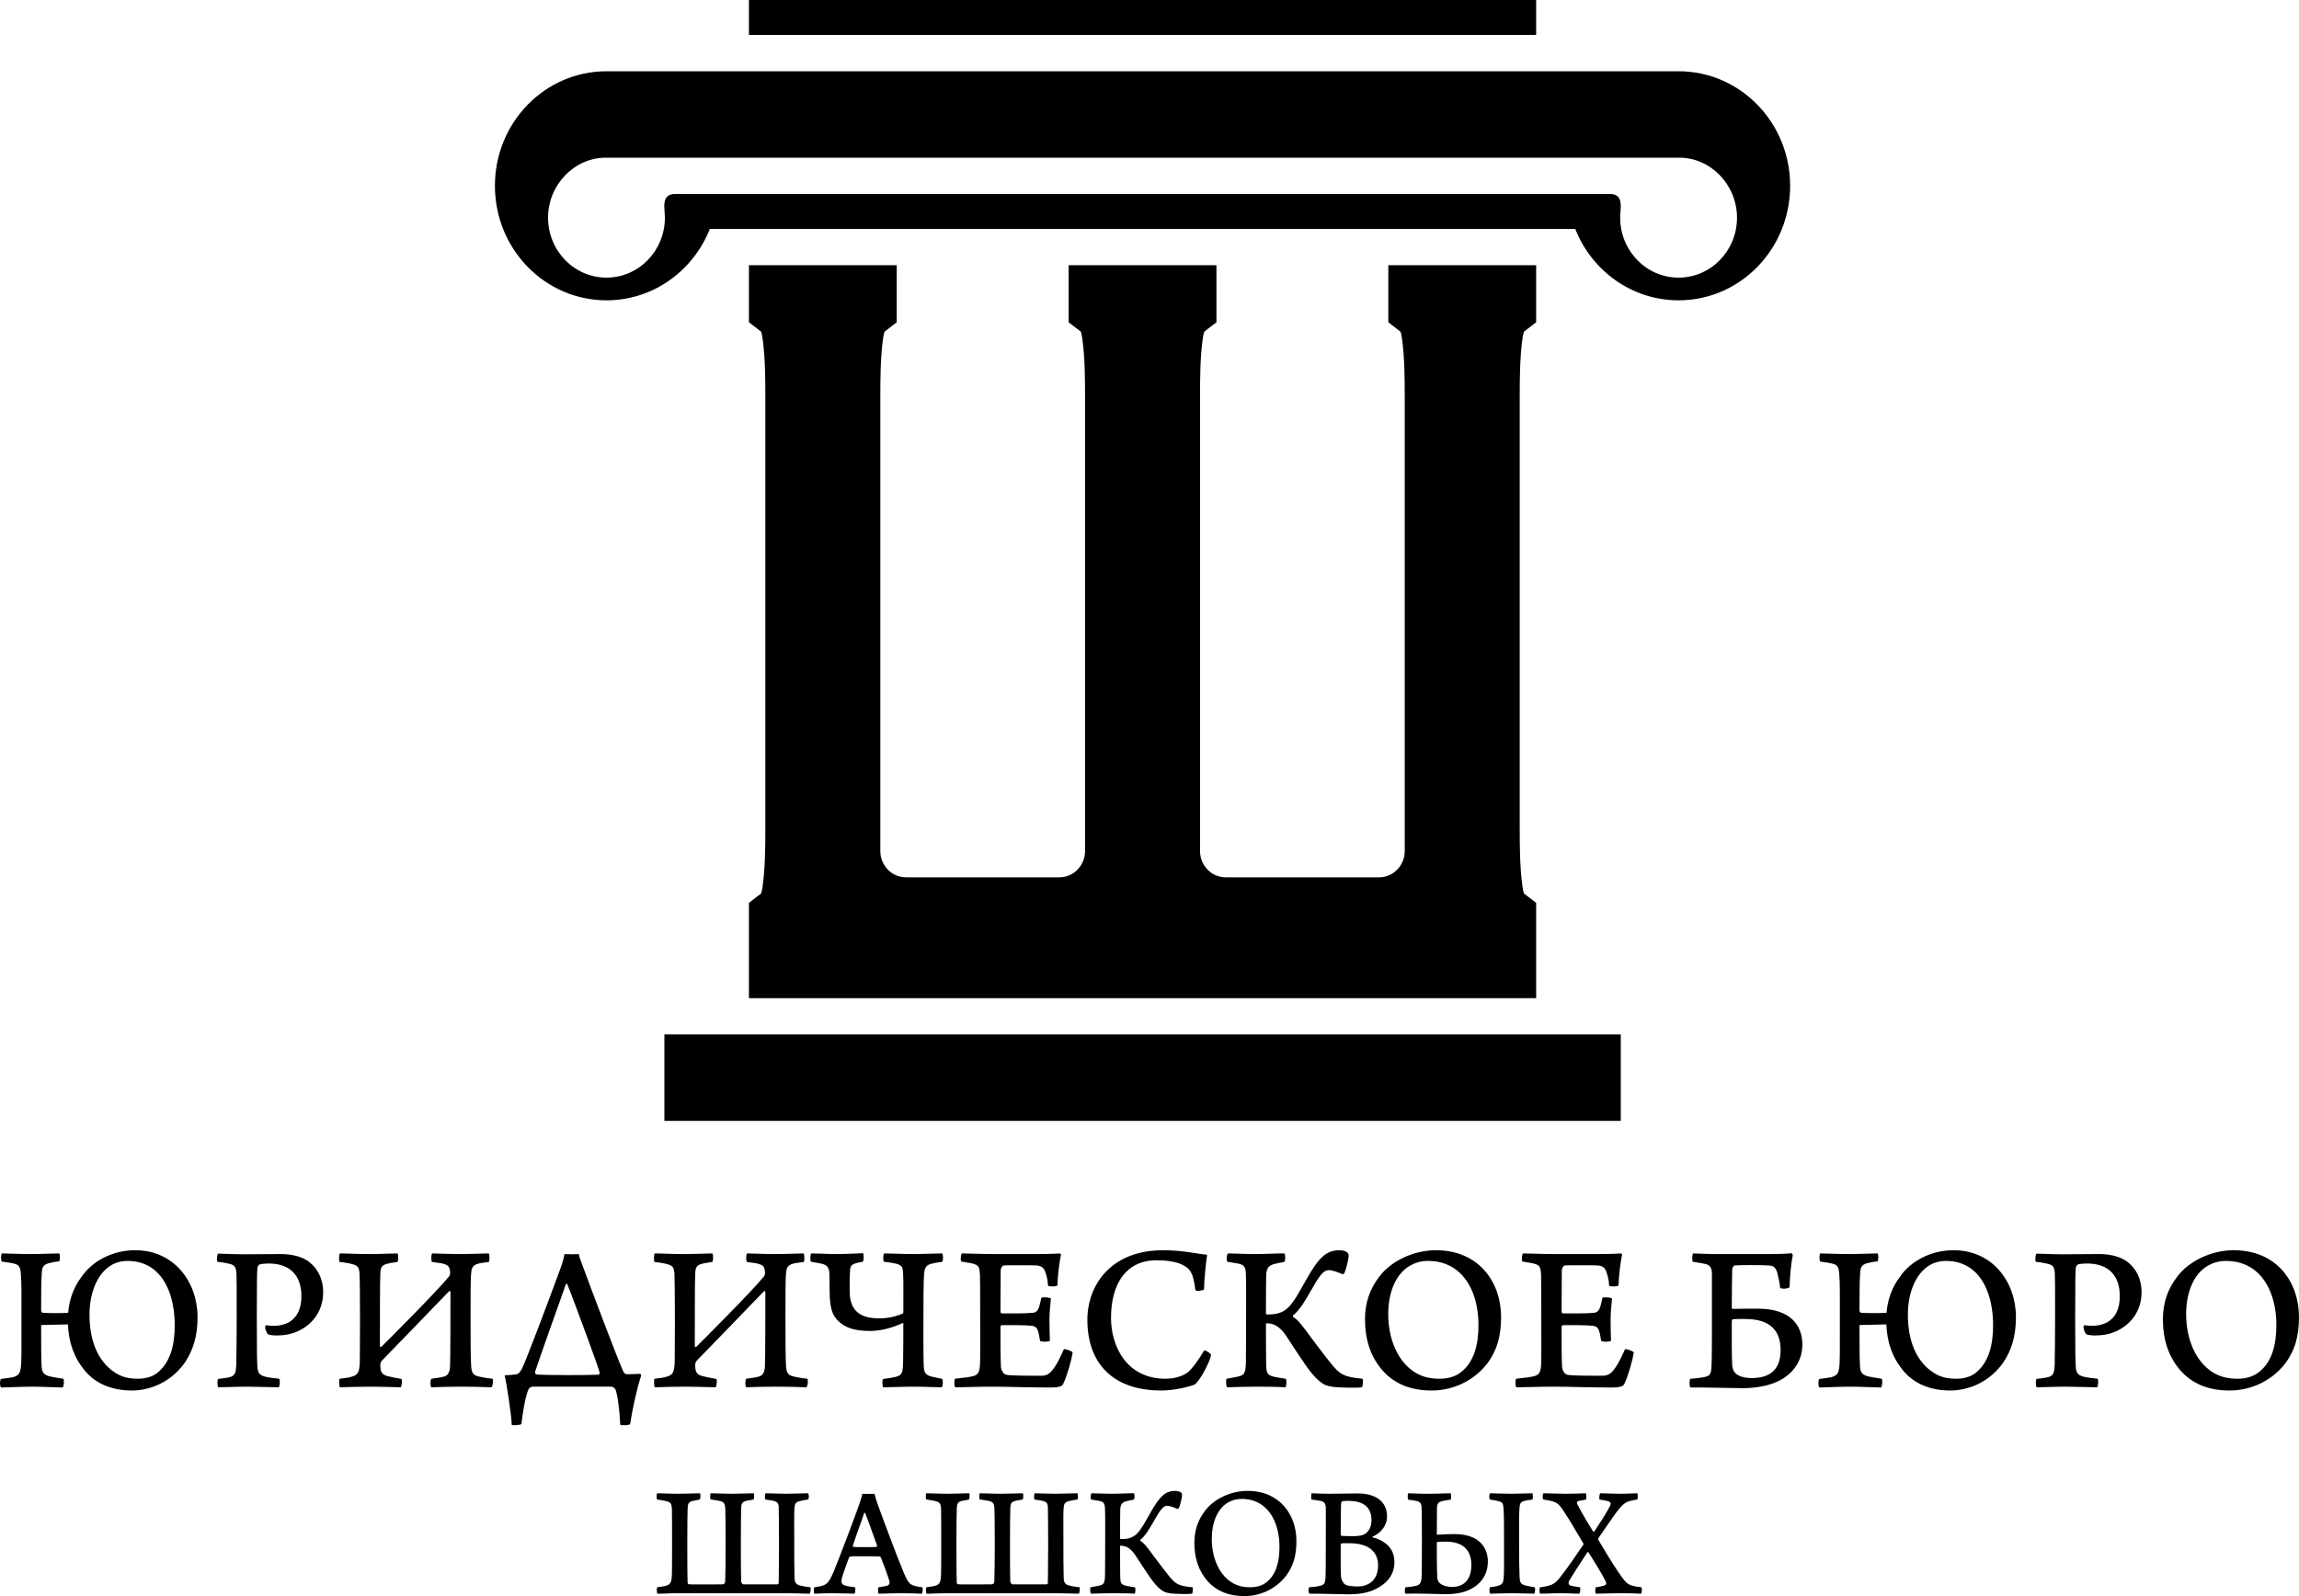 <svg xmlns="http://www.w3.org/2000/svg" width="144" height="100" viewBox="0 0 144 100" fill="none"><path d="M47.672 55.98C47.721 55.841 47.755 55.625 47.77 55.512C47.929 54.347 47.938 53.06 47.938 51.886V24.873C47.938 23.698 47.929 22.412 47.77 21.247C47.755 21.134 47.721 20.918 47.672 20.778L46.91 20.191V16.617H56.168V20.191L55.406 20.779C55.357 20.918 55.323 21.134 55.307 21.247C55.149 22.412 55.14 23.698 55.14 24.873V48.886V53.319C55.14 54.228 55.861 54.968 56.745 54.968H66.357C67.242 54.968 67.963 54.228 67.963 53.319V48.886V24.873C67.963 23.698 67.954 22.412 67.795 21.247C67.78 21.134 67.745 20.918 67.697 20.778L66.934 20.191V16.617H76.193V20.191L75.431 20.778C75.382 20.918 75.348 21.134 75.332 21.247C75.173 22.412 75.165 23.698 75.165 24.873V48.886V53.319C75.165 54.228 75.886 54.968 76.77 54.968H86.382C87.266 54.968 87.987 54.228 87.987 53.319V48.886V24.873C87.987 23.698 87.978 22.412 87.82 21.247C87.804 21.134 87.77 20.918 87.721 20.778L86.959 20.191V16.617H96.218V20.191L95.456 20.778C95.407 20.918 95.372 21.134 95.357 21.247C95.198 22.412 95.189 23.698 95.189 24.873V51.886C95.189 53.06 95.198 54.347 95.357 55.512C95.372 55.625 95.407 55.841 95.456 55.98L96.218 56.568V62.538H46.91V56.568L47.672 55.98ZM41.615 64.812H101.518V70.227H41.615V64.812ZM46.91 0H96.218V2.19H46.91V0ZM100.835 12.153C101.75 12.153 101.481 13.06 101.481 13.636C101.481 15.712 103.119 17.394 105.14 17.394C107.161 17.394 108.799 15.712 108.799 13.636C108.799 11.583 107.149 9.852 105.134 9.879C82.754 9.879 60.374 9.879 37.994 9.879C35.978 9.852 34.328 11.583 34.328 13.636C34.328 15.712 35.967 17.394 37.987 17.394C40.008 17.394 41.646 15.712 41.646 13.636C41.646 13.06 41.377 12.153 42.292 12.153C61.806 12.153 81.321 12.153 100.835 12.153ZM44.462 14.343C43.422 16.967 40.915 18.816 37.987 18.816C34.128 18.816 31 15.604 31 11.64C31 7.677 34.128 4.465 37.987 4.465C60.372 4.465 82.756 4.465 105.14 4.465C108.999 4.465 112.127 7.677 112.127 11.64C112.127 15.604 108.999 18.816 105.14 18.816C102.212 18.816 99.705 16.967 98.666 14.343H44.462Z" fill="#001F3F" style="fill:#001F3F;fill:color(display-p3 0 0.122 0.247);fill-opacity:1;"></path><path d="M0.059 86.395C-0.02 86.475 -0.02 86.824 0.059 86.931C0.282 86.931 1.331 86.878 2.026 86.878C2.629 86.878 3.6 86.931 3.928 86.931C4.006 86.837 4.032 86.462 3.967 86.381C3.587 86.327 3.298 86.274 3.115 86.234C2.695 86.129 2.616 85.94 2.603 85.524C2.577 85.095 2.577 84.156 2.577 83.017L4.255 82.977C4.308 84.142 4.636 85.068 5.344 85.914C6.013 86.69 7.01 87.119 8.255 87.119C9.488 87.119 10.76 86.529 11.573 85.377C12.085 84.612 12.373 83.755 12.373 82.518C12.373 80.328 10.918 78.329 8.465 78.329C7.049 78.329 5.777 79.013 5.108 79.993C4.61 80.65 4.334 81.431 4.269 82.25C3.849 82.277 3.036 82.277 2.695 82.25C2.629 82.25 2.577 82.183 2.577 82.102C2.577 81.107 2.577 80.275 2.616 79.792C2.629 79.389 2.721 79.241 3.036 79.147C3.22 79.107 3.351 79.067 3.705 79.027C3.77 78.933 3.77 78.584 3.705 78.53C3.351 78.53 2.564 78.57 1.921 78.57C1.226 78.57 0.413 78.53 0.111 78.53C0.059 78.624 0.046 78.933 0.111 79.04C0.505 79.094 0.715 79.121 0.951 79.188C1.213 79.268 1.279 79.429 1.305 79.778C1.357 80.409 1.344 81.203 1.344 82.33C1.344 84.531 1.357 85.296 1.305 85.685C1.265 85.967 1.213 86.18 0.806 86.287C0.61 86.314 0.413 86.354 0.059 86.395ZM41.151 93.941C41.436 93.991 41.643 94.021 41.81 94.071C42.027 94.142 42.066 94.252 42.085 94.514C42.095 94.695 42.095 95.752 42.095 96.729C42.095 97.614 42.095 98.309 42.085 98.651C42.066 99.114 42.007 99.265 41.731 99.346C41.584 99.396 41.427 99.406 41.161 99.446C41.132 99.497 41.132 99.789 41.171 99.849C41.387 99.859 41.781 99.819 42.587 99.819H49.344C49.748 99.819 50.475 99.849 50.712 99.849C50.77 99.809 50.79 99.507 50.77 99.446C50.446 99.416 50.21 99.366 50.072 99.326C49.876 99.265 49.777 99.154 49.767 98.882C49.748 98.269 49.748 97.463 49.748 96.567C49.748 95.41 49.738 94.917 49.757 94.564C49.777 94.252 49.807 94.142 50.043 94.061C50.171 94.021 50.387 93.981 50.613 93.951C50.682 93.9 50.672 93.598 50.613 93.558C50.269 93.558 49.718 93.588 49.256 93.588C48.705 93.588 48.203 93.558 47.958 93.558C47.908 93.608 47.889 93.9 47.948 93.951C48.262 93.991 48.459 94.021 48.587 94.081C48.725 94.132 48.764 94.242 48.774 94.393C48.784 94.595 48.794 95.792 48.794 96.809C48.794 97.957 48.774 98.943 48.774 99.195C48.774 99.225 48.705 99.265 48.695 99.265H46.561C46.472 99.235 46.423 99.144 46.423 99.074C46.404 98.601 46.404 97.655 46.404 96.638C46.404 95.722 46.413 94.705 46.423 94.524C46.423 94.232 46.482 94.112 46.679 94.051C46.787 94.011 46.964 93.991 47.19 93.951C47.249 93.91 47.249 93.608 47.2 93.558C46.886 93.558 46.394 93.588 45.853 93.588C45.253 93.588 44.898 93.558 44.515 93.558C44.476 93.608 44.466 93.87 44.505 93.941C44.78 93.991 44.997 94.011 45.164 94.061C45.38 94.132 45.41 94.273 45.43 94.524C45.44 94.716 45.449 95.752 45.449 96.729C45.449 97.614 45.44 98.742 45.42 99.084C45.42 99.185 45.361 99.265 45.243 99.265C44.672 99.255 43.236 99.285 43.138 99.255C43.089 99.235 43.069 99.185 43.069 99.134C43.05 98.661 43.05 97.655 43.05 96.638C43.05 95.722 43.059 94.705 43.069 94.524C43.079 94.232 43.128 94.121 43.325 94.051L43.827 93.951C43.885 93.91 43.885 93.608 43.846 93.558C43.541 93.558 43.04 93.588 42.499 93.588C41.899 93.588 41.544 93.558 41.171 93.558C41.112 93.608 41.121 93.87 41.151 93.941ZM51.007 99.446C50.967 99.497 50.967 99.799 51.007 99.849C51.194 99.849 51.518 99.819 52.157 99.819C52.816 99.819 53.328 99.849 53.525 99.849C53.574 99.799 53.594 99.497 53.554 99.446C53.377 99.426 53.161 99.396 53.033 99.366C52.748 99.295 52.708 99.225 52.708 99.034C52.708 98.832 52.964 98.178 53.17 97.604C53.17 97.584 53.239 97.514 53.289 97.514C53.397 97.504 53.456 97.504 54.085 97.504C54.449 97.504 54.902 97.504 55.079 97.514C55.098 97.514 55.157 97.534 55.177 97.584C55.334 97.977 55.59 98.661 55.718 99.084C55.738 99.154 55.718 99.285 55.6 99.336C55.452 99.386 55.246 99.416 55.029 99.446C54.98 99.497 54.99 99.799 55.029 99.849C55.226 99.849 55.866 99.819 56.456 99.819C57.016 99.819 57.489 99.839 57.744 99.849C57.784 99.799 57.823 99.487 57.764 99.446C57.016 99.346 56.938 99.285 56.623 98.571C56.239 97.675 55.148 94.742 54.951 94.18C54.882 93.981 54.823 93.789 54.774 93.588C54.725 93.598 54.616 93.598 54.38 93.598C54.194 93.598 54.066 93.598 54.016 93.588C53.987 93.749 53.898 94.011 53.82 94.241C53.603 94.893 52.649 97.413 52.217 98.47C51.872 99.285 51.735 99.346 51.007 99.446ZM54.184 94.783C54.351 95.183 54.744 96.297 54.931 96.821C54.941 96.87 54.911 96.92 54.882 96.92C54.754 96.93 54.479 96.93 54.233 96.93C53.948 96.93 53.564 96.93 53.456 96.92C53.426 96.91 53.416 96.879 53.416 96.851C53.603 96.249 53.958 95.326 54.125 94.796C54.144 94.772 54.174 94.783 54.184 94.783ZM58.01 93.941C58.295 93.991 58.502 94.021 58.669 94.071C58.885 94.142 58.925 94.252 58.944 94.514C58.954 94.695 58.954 95.752 58.954 96.729C58.954 97.614 58.954 98.309 58.944 98.651C58.925 99.114 58.866 99.265 58.59 99.346C58.443 99.396 58.285 99.406 58.02 99.446C57.99 99.497 57.99 99.789 58.03 99.849C58.246 99.859 58.639 99.819 59.446 99.819H66.203C66.607 99.819 67.334 99.849 67.57 99.849C67.629 99.809 67.649 99.507 67.629 99.446C67.305 99.416 67.069 99.366 66.931 99.326C66.734 99.265 66.636 99.154 66.626 98.882C66.607 98.269 66.607 97.463 66.607 96.567C66.607 95.41 66.597 94.917 66.616 94.564C66.636 94.252 66.665 94.142 66.902 94.061C67.029 94.021 67.246 93.981 67.472 93.951C67.541 93.9 67.531 93.598 67.472 93.558C67.128 93.558 66.577 93.588 66.115 93.588C65.564 93.588 65.062 93.558 64.816 93.558C64.767 93.608 64.747 93.9 64.806 93.951C65.121 93.991 65.318 94.021 65.446 94.081C65.584 94.132 65.623 94.242 65.633 94.393C65.642 94.595 65.652 95.792 65.652 96.809C65.652 97.957 65.633 98.943 65.633 99.195C65.633 99.225 65.564 99.265 65.554 99.265H63.42C63.331 99.235 63.282 99.144 63.282 99.074C63.262 98.601 63.262 97.655 63.262 96.638C63.262 95.722 63.272 94.705 63.282 94.524C63.282 94.232 63.341 94.112 63.538 94.051C63.646 94.011 63.823 93.991 64.049 93.951C64.108 93.91 64.108 93.608 64.059 93.558C63.744 93.558 63.252 93.588 62.712 93.588C62.111 93.588 61.757 93.558 61.374 93.558C61.334 93.608 61.325 93.87 61.364 93.941C61.639 93.991 61.856 94.011 62.023 94.061C62.239 94.132 62.269 94.273 62.288 94.524C62.298 94.716 62.308 95.752 62.308 96.729C62.308 97.614 62.298 98.742 62.279 99.084C62.279 99.185 62.219 99.265 62.102 99.265C61.531 99.255 60.095 99.285 59.997 99.255C59.948 99.235 59.928 99.185 59.928 99.134C59.908 98.661 59.908 97.655 59.908 96.638C59.908 95.722 59.918 94.705 59.928 94.524C59.938 94.232 59.987 94.121 60.184 94.051L60.685 93.951C60.744 93.91 60.744 93.608 60.705 93.558C60.4 93.558 59.898 93.588 59.357 93.588C58.757 93.588 58.403 93.558 58.03 93.558C57.971 93.608 57.98 93.87 58.01 93.941ZM68.308 99.446C68.269 99.507 68.279 99.809 68.338 99.849C68.633 99.839 69.272 99.819 69.724 99.819C70.226 99.819 70.856 99.829 71.072 99.849C71.121 99.809 71.141 99.487 71.082 99.446C70.865 99.416 70.62 99.376 70.501 99.346C70.236 99.275 70.177 99.175 70.167 98.832C70.157 98.4 70.157 97.383 70.157 96.879C70.157 96.859 70.177 96.839 70.187 96.839C70.443 96.849 70.747 96.9 71.102 97.423C71.908 98.651 72.252 99.215 72.656 99.547C72.823 99.678 72.911 99.768 73.305 99.829C73.482 99.859 74.446 99.889 74.662 99.849C74.711 99.839 74.731 99.457 74.692 99.446C73.806 99.366 73.62 99.235 73.207 98.722C72.951 98.409 72.508 97.816 72.301 97.544C71.859 96.93 71.633 96.648 71.436 96.547C71.416 96.527 71.416 96.497 71.426 96.477C71.741 96.215 71.967 95.843 72.38 95.118C72.764 94.434 72.941 94.343 73.118 94.343C73.285 94.343 73.57 94.454 73.747 94.534C73.767 94.534 73.836 94.514 73.846 94.474C73.924 94.303 74.043 93.83 74.043 93.628C74.043 93.608 74.003 93.528 73.974 93.507C73.885 93.437 73.698 93.407 73.639 93.407C73.019 93.407 72.665 93.679 72.006 94.867C71.76 95.299 71.505 95.792 71.219 96.085C70.925 96.376 70.61 96.427 70.216 96.427C70.177 96.427 70.157 96.406 70.157 96.386C70.157 95.803 70.157 94.987 70.167 94.595C70.177 94.232 70.305 94.101 70.61 94.041C70.737 94.011 70.816 93.991 71.013 93.96C71.082 93.91 71.072 93.598 71.023 93.558C70.836 93.548 70.167 93.588 69.636 93.588C69.124 93.588 68.574 93.558 68.377 93.558C68.308 93.598 68.288 93.9 68.347 93.951C68.554 93.991 68.741 94.011 68.879 94.041C69.164 94.101 69.203 94.252 69.213 94.524C69.233 94.937 69.223 95.933 69.223 96.547C69.223 97.051 69.223 98.248 69.213 98.722C69.193 99.245 69.124 99.295 68.741 99.366C68.623 99.386 68.505 99.416 68.308 99.446ZM77.947 100C78.931 100 79.934 99.557 80.583 98.691C80.996 98.118 81.203 97.484 81.203 96.547C81.203 94.917 80.17 93.407 78.134 93.407C77.091 93.407 76.019 93.92 75.478 94.655C75.036 95.229 74.81 95.883 74.81 96.648C74.81 97.604 75.065 98.43 75.675 99.104C76.206 99.678 76.944 100 77.947 100ZM78.321 99.446C77.849 99.446 77.495 99.356 77.151 99.144C76.305 98.611 75.901 97.514 75.901 96.417C75.901 95.4 76.246 94.514 76.944 94.121C77.18 93.991 77.456 93.91 77.77 93.91C78.272 93.91 78.675 94.041 79.019 94.273C79.777 94.796 80.141 95.803 80.141 96.93C80.141 97.846 79.934 98.651 79.334 99.124C79.088 99.336 78.715 99.446 78.321 99.446ZM82.157 93.951C82.354 93.981 82.6 94.011 82.747 94.041C82.934 94.091 83.032 94.182 83.042 94.464C83.052 94.826 83.042 95.561 83.042 96.648C83.042 97.443 83.042 98.561 83.023 98.873C82.993 99.235 82.915 99.295 82.678 99.356C82.511 99.406 82.157 99.436 82 99.446C81.941 99.497 81.951 99.819 82.019 99.849C82.678 99.839 84.006 99.889 84.449 99.889C85.029 99.889 85.6 99.819 86.062 99.607C86.819 99.265 87.341 98.721 87.341 97.856C87.341 96.97 86.701 96.507 85.974 96.316C85.944 96.306 85.944 96.286 85.974 96.276C86.485 96.054 86.878 95.591 86.878 95.017C86.878 93.85 85.836 93.568 85.078 93.568C84.469 93.568 83.957 93.588 83.328 93.588C82.659 93.588 82.255 93.558 82.167 93.558C82.118 93.598 82.108 93.9 82.157 93.951ZM84.439 94.031C85.314 94.031 85.905 94.363 85.905 95.239C85.905 95.621 85.757 95.974 85.442 96.135C85.324 96.195 85.108 96.245 84.734 96.245C84.469 96.245 84.154 96.235 84.026 96.225C84.006 96.225 83.977 96.195 83.977 96.175C83.977 95.521 83.987 94.575 83.996 94.212C83.996 94.162 84.046 94.061 84.085 94.051C84.213 94.031 84.38 94.031 84.439 94.031ZM85.039 99.396C84.793 99.396 84.439 99.376 84.282 99.285C84.134 99.215 84.016 98.973 83.996 98.802C83.967 98.4 83.977 97.383 83.977 96.749C83.977 96.729 84.006 96.709 84.036 96.698C84.124 96.678 84.488 96.688 84.537 96.688C85.688 96.688 86.318 97.192 86.318 98.077C86.318 99.003 85.718 99.396 85.039 99.396ZM90.96 99.426C90.714 99.426 90.4 99.356 90.272 99.255C90.065 99.124 90.026 98.973 90.026 98.812C89.996 98.379 89.996 97.302 89.996 96.668C89.996 96.648 90.016 96.608 90.036 96.608C90.105 96.598 90.34 96.588 90.557 96.588C91.629 96.588 92.16 97.111 92.16 98.047C92.16 98.993 91.668 99.426 90.96 99.426ZM88.029 99.446C87.99 99.537 87.97 99.778 88.029 99.849C88.865 99.819 90.016 99.879 90.469 99.879C91.039 99.879 91.54 99.829 92.003 99.617C92.76 99.275 93.193 98.651 93.193 97.836C93.193 96.96 92.652 96.115 91.108 96.115C90.587 96.115 90.242 96.145 90.036 96.155C90.016 96.155 89.996 96.135 89.996 96.115C89.996 95.229 90.006 94.927 90.006 94.494C90.006 94.202 90.094 94.112 90.321 94.051C90.469 94.011 90.596 93.991 90.862 93.96C90.911 93.9 90.891 93.608 90.862 93.558C90.557 93.558 90.114 93.588 89.495 93.588C88.954 93.598 88.521 93.558 88.206 93.558C88.167 93.618 88.157 93.88 88.206 93.96C88.413 93.991 88.58 94.011 88.737 94.041C88.924 94.091 89.032 94.172 89.042 94.444C89.062 94.826 89.062 95.521 89.062 96.618C89.062 97.403 89.062 98.53 89.042 98.843C89.013 99.205 88.914 99.295 88.688 99.356C88.521 99.396 88.265 99.436 88.029 99.446ZM93.311 93.951C93.606 93.991 93.754 94.021 93.931 94.071C94.128 94.132 94.157 94.252 94.177 94.514C94.206 94.987 94.206 95.561 94.206 96.406C94.206 98.057 94.216 98.651 94.177 98.943C94.147 99.154 94.098 99.285 93.793 99.366C93.646 99.396 93.587 99.416 93.321 99.446C93.282 99.547 93.291 99.768 93.331 99.849C93.508 99.849 94.157 99.819 94.737 99.819C95.2 99.819 95.859 99.849 96.105 99.849C96.154 99.789 96.164 99.517 96.134 99.446C95.849 99.406 95.701 99.366 95.554 99.336C95.239 99.255 95.19 99.114 95.18 98.802C95.16 98.45 95.15 97.504 95.15 96.567C95.15 95.682 95.141 94.957 95.17 94.524C95.19 94.222 95.229 94.101 95.465 94.041C95.603 94.001 95.721 93.981 95.987 93.951C96.026 93.86 96.016 93.628 95.987 93.558C95.721 93.558 95.17 93.588 94.639 93.588C94.118 93.588 93.528 93.558 93.321 93.558C93.282 93.659 93.262 93.84 93.311 93.951ZM102.803 99.446C102.537 99.416 102.4 99.396 102.233 99.346C101.918 99.255 101.78 99.104 101.357 98.48C100.964 97.916 100.482 97.091 100.108 96.467C100.088 96.437 100.088 96.406 100.108 96.386C100.472 95.843 100.777 95.41 101.16 94.867C101.573 94.293 101.79 94.121 102.085 94.041C102.242 94.001 102.409 93.971 102.537 93.951C102.596 93.92 102.596 93.598 102.547 93.558C102.35 93.558 101.987 93.588 101.445 93.588C100.973 93.588 100.521 93.558 100.236 93.558C100.177 93.588 100.157 93.89 100.187 93.951C100.334 93.981 100.56 94.001 100.767 94.071C100.914 94.132 100.905 94.232 100.845 94.353C100.639 94.756 100.236 95.39 99.862 95.954C99.852 95.974 99.803 95.974 99.783 95.944C99.449 95.42 98.918 94.504 98.78 94.212C98.76 94.152 98.78 94.061 98.869 94.041L99.331 93.951C99.38 93.89 99.38 93.598 99.311 93.558C99.183 93.568 98.573 93.588 98.032 93.588C97.501 93.588 97.049 93.558 96.685 93.558C96.616 93.588 96.597 93.91 96.675 93.951C96.911 93.981 97.078 94.021 97.246 94.061C97.6 94.162 97.718 94.353 97.944 94.675C98.308 95.219 98.8 96.074 99.183 96.718C99.193 96.729 99.183 96.769 99.174 96.779C98.76 97.383 98.259 98.128 97.806 98.712C97.55 99.044 97.413 99.205 97.128 99.305C96.931 99.376 96.685 99.426 96.469 99.446C96.41 99.476 96.419 99.809 96.469 99.849C96.705 99.849 97.128 99.829 97.58 99.819C97.944 99.809 98.662 99.849 98.908 99.849C98.977 99.829 99.016 99.497 98.957 99.446C98.711 99.406 98.524 99.386 98.396 99.346C98.229 99.305 98.229 99.154 98.278 99.054C98.436 98.782 98.859 98.118 99.429 97.252C99.439 97.232 99.478 97.242 99.498 97.262C99.911 97.906 100.383 98.691 100.56 99.044C100.649 99.215 100.6 99.305 100.472 99.346C100.305 99.396 100.108 99.426 99.96 99.446C99.901 99.476 99.911 99.809 99.96 99.849C100.167 99.849 100.6 99.829 101.396 99.819C102.085 99.809 102.596 99.849 102.783 99.849C102.842 99.809 102.872 99.497 102.803 99.446ZM8.649 86.381C8.059 86.381 7.613 86.274 7.18 85.981C6.144 85.296 5.606 84.024 5.606 82.371C5.606 81.013 6.078 79.818 6.944 79.282C7.233 79.107 7.587 79 7.993 79C8.623 79 9.134 79.174 9.567 79.483C10.511 80.181 10.944 81.538 10.944 83.044C10.944 84.263 10.668 85.323 9.921 85.954C9.619 86.234 9.147 86.381 8.649 86.381ZM16.793 83.603C16.963 83.657 17.121 83.67 17.357 83.67C17.763 83.67 18.301 83.603 18.799 83.335C19.468 82.999 20.242 82.225 20.242 80.966C20.242 80.069 19.861 79.467 19.402 79.094C18.865 78.651 18.065 78.57 17.593 78.57C16.78 78.57 16.163 78.584 15.271 78.584C14.642 78.584 13.829 78.543 13.658 78.543C13.593 78.597 13.567 78.959 13.619 79.053C13.894 79.08 14.104 79.121 14.275 79.161C14.694 79.241 14.786 79.349 14.812 79.832C14.825 80.275 14.825 80.597 14.825 82.637C14.825 83.71 14.812 85.039 14.799 85.522C14.773 85.911 14.76 86.18 14.419 86.274C14.248 86.327 13.96 86.354 13.658 86.395C13.606 86.462 13.606 86.851 13.671 86.918C13.96 86.918 14.878 86.878 15.494 86.878C16.019 86.878 17.042 86.918 17.462 86.918C17.527 86.851 17.553 86.462 17.488 86.381C17.094 86.341 16.806 86.301 16.583 86.247C16.229 86.14 16.163 86.005 16.124 85.683C16.098 85.254 16.085 84.717 16.085 82.626C16.085 80.136 16.098 79.736 16.124 79.427C16.137 79.346 16.189 79.266 16.229 79.241C16.308 79.174 16.701 79.161 16.819 79.161C18.222 79.161 18.878 79.964 18.878 81.207C18.878 81.957 18.642 82.545 18.052 82.867C17.776 82.999 17.514 83.066 17.134 83.066C17.003 83.066 16.78 83.053 16.648 83.026C16.635 83.053 16.596 83.106 16.609 83.201C16.622 83.294 16.714 83.549 16.793 83.603ZM21.278 86.381C21.226 86.448 21.238 86.837 21.291 86.918C21.579 86.904 22.563 86.878 23.192 86.878C23.848 86.878 24.504 86.904 25.094 86.918C25.16 86.878 25.212 86.462 25.147 86.395C24.753 86.327 24.438 86.26 24.242 86.207C23.887 86.113 23.822 85.898 23.822 85.522C23.822 85.415 23.848 85.321 23.94 85.227C24.032 85.133 28.071 80.973 28.123 80.905C28.176 80.838 28.215 80.932 28.215 80.959C28.215 81.805 28.215 85.079 28.189 85.63C28.163 85.965 28.071 86.153 27.848 86.234C27.678 86.287 27.363 86.341 27.022 86.381C26.943 86.448 26.943 86.864 27.022 86.918C27.363 86.904 28.084 86.878 28.818 86.878C30.025 86.878 30.51 86.918 30.772 86.918C30.877 86.878 30.904 86.448 30.851 86.381C30.431 86.341 30.104 86.274 29.907 86.22C29.658 86.153 29.54 86.005 29.513 85.63C29.474 85.173 29.474 83.737 29.474 82.543C29.474 80.999 29.474 80.395 29.5 79.926C29.526 79.496 29.553 79.335 29.854 79.201C30.025 79.134 30.326 79.107 30.615 79.067C30.68 79 30.667 78.597 30.615 78.53C30.326 78.53 29.5 78.57 28.805 78.57C28.097 78.57 27.35 78.53 27.074 78.53C26.996 78.584 26.996 78.986 27.061 79.067C27.481 79.121 27.743 79.147 27.913 79.228C28.097 79.295 28.176 79.443 28.189 79.644C28.189 79.711 28.202 79.765 28.189 79.832C28.176 79.886 28.137 79.979 28.11 79.993C27.323 80.959 24.189 84.086 23.887 84.381C23.861 84.395 23.809 84.408 23.796 84.355C23.796 82.986 23.796 80.261 23.822 79.805C23.835 79.416 23.914 79.282 24.176 79.201C24.346 79.147 24.583 79.107 24.884 79.067C24.963 79.013 24.963 78.611 24.897 78.53C24.53 78.53 23.874 78.57 23.088 78.57C22.209 78.57 21.789 78.53 21.291 78.53C21.226 78.611 21.226 78.959 21.265 79.067C21.671 79.107 21.947 79.161 22.156 79.228C22.458 79.322 22.497 79.483 22.524 79.818C22.537 80.073 22.55 81.456 22.55 82.758C22.55 83.939 22.537 84.865 22.537 85.334C22.511 85.952 22.432 86.14 22.052 86.247C21.855 86.314 21.619 86.341 21.278 86.381ZM31.611 86.166C31.743 86.757 32.005 88.434 32.057 89.28C32.097 89.307 32.635 89.293 32.661 89.213C32.739 88.528 32.91 87.428 33.12 87.012C33.146 86.958 33.277 86.878 33.356 86.878H38.261C38.457 86.878 38.549 87.052 38.549 87.052C38.693 87.388 38.811 88.421 38.851 89.267C38.916 89.32 39.428 89.293 39.467 89.226C39.611 88.287 39.9 86.958 40.162 86.18C40.162 86.14 40.123 86.086 40.11 86.073C39.939 86.086 39.48 86.099 39.244 86.099C39.165 86.099 39.06 85.978 39.047 85.94C38.654 85.082 37.054 80.823 36.451 79.188C36.333 78.879 36.28 78.731 36.254 78.57C36.202 78.57 36.044 78.584 35.808 78.584C35.585 78.584 35.441 78.57 35.362 78.57C35.31 78.892 35.1 79.51 34.982 79.803C34.234 81.84 32.936 85.269 32.7 85.739C32.648 85.847 32.517 86.072 32.372 86.099C32.123 86.14 31.913 86.153 31.611 86.166ZM35.52 80.433C35.769 81.008 37.5 85.686 37.552 85.967C37.566 86.019 37.539 86.126 37.5 86.126C36.884 86.166 34.182 86.166 33.605 86.113C33.566 86.113 33.487 86.019 33.513 85.954C33.723 85.283 35.257 80.984 35.454 80.436C35.467 80.42 35.507 80.42 35.52 80.433ZM41.001 86.381C40.949 86.448 40.962 86.837 41.015 86.918C41.303 86.904 42.286 86.878 42.916 86.878C43.572 86.878 44.227 86.904 44.817 86.918C44.883 86.878 44.935 86.462 44.87 86.395C44.477 86.327 44.162 86.26 43.965 86.207C43.611 86.113 43.545 85.898 43.545 85.522C43.545 85.415 43.572 85.321 43.663 85.227C43.755 85.133 47.794 80.973 47.847 80.905C47.899 80.838 47.939 80.932 47.939 80.959C47.939 81.805 47.939 85.079 47.912 85.63C47.886 85.965 47.794 86.153 47.571 86.234C47.401 86.287 47.086 86.341 46.745 86.381C46.666 86.448 46.666 86.864 46.745 86.918C47.086 86.904 47.807 86.878 48.542 86.878C49.748 86.878 50.234 86.918 50.496 86.918C50.601 86.878 50.627 86.448 50.575 86.381C50.155 86.341 49.827 86.274 49.63 86.22C49.381 86.153 49.263 86.005 49.237 85.63C49.198 85.173 49.198 83.737 49.198 82.543C49.198 80.999 49.198 80.395 49.224 79.926C49.25 79.496 49.276 79.335 49.578 79.201C49.748 79.134 50.05 79.107 50.339 79.067C50.404 79 50.391 78.597 50.339 78.53C50.05 78.53 49.224 78.57 48.529 78.57C47.821 78.57 47.073 78.53 46.798 78.53C46.719 78.584 46.719 78.986 46.785 79.067C47.204 79.121 47.467 79.147 47.637 79.228C47.821 79.295 47.899 79.443 47.912 79.644C47.912 79.711 47.926 79.765 47.912 79.832C47.899 79.886 47.86 79.979 47.834 79.993C47.047 80.959 43.913 84.086 43.611 84.381C43.585 84.395 43.532 84.408 43.519 84.355C43.519 82.986 43.519 80.261 43.545 79.805C43.558 79.416 43.637 79.282 43.899 79.201C44.07 79.147 44.306 79.107 44.608 79.067C44.686 79.013 44.686 78.611 44.621 78.53C44.254 78.53 43.598 78.57 42.811 78.57C41.932 78.57 41.513 78.53 41.015 78.53C40.949 78.611 40.949 78.959 40.988 79.067C41.395 79.107 41.67 79.161 41.88 79.228C42.182 79.322 42.221 79.483 42.247 79.818C42.26 80.073 42.273 81.456 42.273 82.758C42.273 83.939 42.26 84.865 42.26 85.334C42.234 85.952 42.155 86.14 41.775 86.247C41.578 86.314 41.343 86.341 41.001 86.381ZM50.797 79.053C51.099 79.107 51.296 79.134 51.466 79.174C51.86 79.268 51.951 79.469 51.951 79.872C51.951 80.194 51.965 80.879 51.965 80.879C51.965 81.818 52.109 82.261 52.306 82.529C52.778 83.174 53.499 83.388 54.496 83.388C55.217 83.388 55.912 83.174 56.515 82.905C56.568 82.878 56.581 82.878 56.581 82.945C56.581 83.509 56.581 84.462 56.568 85.214C56.555 85.992 56.528 86.166 56.069 86.274C55.886 86.314 55.637 86.354 55.322 86.395C55.243 86.408 55.256 86.837 55.322 86.918C55.768 86.918 56.568 86.878 57.197 86.878C57.866 86.878 58.613 86.918 58.98 86.918C59.072 86.878 59.086 86.421 58.994 86.381C58.718 86.327 58.508 86.287 58.351 86.247C57.984 86.153 57.905 86.005 57.866 85.71C57.826 85.16 57.84 82.597 57.84 82.597C57.84 81.563 57.84 80.409 57.879 79.832C57.918 79.349 58.063 79.255 58.351 79.174C58.522 79.134 58.705 79.094 59.02 79.053C59.086 79 59.086 78.557 59.007 78.53C58.613 78.53 57.787 78.57 57.237 78.57C56.541 78.57 55.781 78.53 55.388 78.53C55.309 78.557 55.296 78.973 55.374 79.053C55.637 79.08 55.978 79.134 56.135 79.174C56.528 79.282 56.541 79.402 56.568 79.792C56.594 80.315 56.581 81.322 56.581 82.207C56.581 82.274 56.568 82.288 56.502 82.315C56.056 82.502 55.584 82.597 55.086 82.597C54.286 82.597 53.263 82.422 53.224 81.013C53.211 80.503 53.224 79.805 53.25 79.523C53.276 79.255 53.394 79.161 54.037 79.053C54.115 79 54.115 78.557 54.05 78.517C53.879 78.517 53.066 78.57 52.45 78.57C51.834 78.57 51.23 78.53 50.824 78.53C50.745 78.57 50.732 78.986 50.797 79.053ZM60.213 79.04C60.567 79.094 60.817 79.134 61 79.188C61.302 79.282 61.354 79.402 61.38 79.845C61.394 80.087 61.394 81.228 61.394 82.409C61.394 83.898 61.407 85.308 61.38 85.535C61.354 85.965 61.263 86.14 60.948 86.22C60.699 86.287 60.279 86.327 59.82 86.381C59.754 86.462 59.767 86.864 59.833 86.918C60.384 86.918 61.276 86.878 62.154 86.878C63.112 86.878 64.384 86.931 65.774 86.931C66.443 86.931 66.548 86.824 66.613 86.663C66.849 86.18 67.125 85.173 67.19 84.73C67.125 84.636 66.744 84.516 66.639 84.529C66.495 84.851 66.246 85.401 66.036 85.683C65.761 86.086 65.564 86.193 65.21 86.193C64.921 86.193 63.256 86.207 62.994 86.126C62.823 86.059 62.692 85.804 62.692 85.589C62.666 85.052 62.666 84.006 62.666 83.133C62.666 83.079 62.705 83.026 62.744 83.026C63.348 83.026 64.213 83.013 64.646 83.066C64.83 83.093 64.961 83.187 65.013 83.388C65.079 83.563 65.079 83.684 65.144 84.006C65.223 84.086 65.682 84.073 65.761 84.006C65.748 83.59 65.734 83.147 65.734 82.69C65.734 82.18 65.8 81.67 65.826 81.362C65.761 81.281 65.354 81.254 65.223 81.308C65.184 81.523 65.131 81.738 65.079 81.899C65.013 82.1 64.908 82.221 64.712 82.248C64.187 82.301 63.426 82.288 62.744 82.288C62.705 82.288 62.666 82.221 62.666 82.194C62.666 81.295 62.679 80.503 62.679 79.577C62.679 79.496 62.758 79.308 62.862 79.282C62.98 79.268 64.698 79.268 64.895 79.282C65.262 79.308 65.394 79.429 65.498 79.765C65.564 79.993 65.629 80.181 65.642 80.556C65.708 80.61 66.154 80.624 66.233 80.53C66.246 79.953 66.364 78.986 66.456 78.611C66.456 78.584 66.416 78.543 66.39 78.53C66.075 78.557 65.38 78.57 64.869 78.57H62.22C61.472 78.57 60.607 78.53 60.253 78.53C60.174 78.597 60.148 78.959 60.213 79.04ZM74.875 80.825C74.888 80.919 75.347 80.865 75.413 80.785C75.426 80.154 75.531 79.147 75.609 78.611C75.006 78.57 74.114 78.329 72.868 78.329C71.78 78.329 70.928 78.557 70.22 78.946C68.777 79.751 68.108 81.228 68.108 82.69C68.108 85.442 69.734 87.119 72.737 87.119C73.537 87.119 74.469 86.891 74.835 86.743C75.15 86.515 75.754 85.401 75.859 84.891C75.819 84.771 75.531 84.596 75.426 84.609C75.045 85.24 74.665 85.777 74.364 86.005C74.167 86.14 73.721 86.381 73 86.381C70.6 86.381 69.59 84.395 69.59 82.57C69.59 80.382 70.574 78.959 72.436 78.959C73.039 78.959 73.629 79.04 74.036 79.228C74.573 79.496 74.731 79.738 74.875 80.825ZM76.829 86.381C76.776 86.462 76.79 86.864 76.868 86.918C77.262 86.904 78.114 86.878 78.718 86.878C79.386 86.878 80.226 86.891 80.514 86.918C80.58 86.864 80.606 86.435 80.527 86.381C80.239 86.341 79.911 86.287 79.754 86.247C79.399 86.153 79.321 86.019 79.308 85.562C79.294 84.985 79.294 83.63 79.294 82.959C79.294 82.932 79.321 82.905 79.334 82.905C79.675 82.919 80.082 82.986 80.553 83.684C81.629 85.321 82.088 86.073 82.626 86.515C82.848 86.69 82.966 86.811 83.491 86.891C83.727 86.931 85.012 86.972 85.301 86.918C85.366 86.904 85.393 86.395 85.34 86.381C84.16 86.274 83.911 86.099 83.36 85.415C83.019 84.999 82.429 84.207 82.153 83.845C81.563 83.026 81.262 82.65 80.999 82.516C80.973 82.489 80.973 82.449 80.986 82.422C81.406 82.073 81.708 81.576 82.258 80.61C82.77 79.698 83.006 79.577 83.242 79.577C83.465 79.577 83.845 79.724 84.081 79.832C84.108 79.832 84.199 79.805 84.212 79.751C84.317 79.523 84.475 78.892 84.475 78.624C84.475 78.597 84.422 78.49 84.383 78.463C84.265 78.369 84.016 78.329 83.937 78.329C83.111 78.329 82.639 78.691 81.76 80.275C81.432 80.852 81.091 81.509 80.711 81.899C80.317 82.288 79.898 82.355 79.373 82.355C79.321 82.355 79.294 82.328 79.294 82.301C79.294 81.523 79.294 80.436 79.308 79.912C79.321 79.429 79.491 79.255 79.898 79.174C80.068 79.134 80.173 79.107 80.436 79.067C80.527 79 80.514 78.584 80.448 78.53C80.2 78.517 79.308 78.57 78.599 78.57C77.918 78.57 77.183 78.53 76.921 78.53C76.829 78.584 76.803 78.986 76.881 79.053C77.157 79.107 77.406 79.134 77.59 79.174C77.97 79.255 78.023 79.456 78.036 79.818C78.062 80.369 78.049 81.697 78.049 82.516C78.049 83.187 78.049 84.784 78.036 85.415C78.009 86.113 77.918 86.18 77.406 86.274C77.249 86.301 77.091 86.341 76.829 86.381ZM89.681 87.119C90.992 87.119 92.33 86.529 93.196 85.375C93.746 84.609 94.022 83.764 94.022 82.516C94.022 80.342 92.645 78.329 89.93 78.329C88.54 78.329 87.111 79.013 86.389 79.993C85.799 80.758 85.498 81.63 85.498 82.65C85.498 83.925 85.839 85.026 86.652 85.925C87.36 86.69 88.343 87.119 89.681 87.119ZM90.179 86.381C89.55 86.381 89.078 86.26 88.619 85.978C87.491 85.267 86.953 83.804 86.953 82.341C86.953 80.986 87.412 79.805 88.343 79.282C88.658 79.107 89.025 79 89.445 79C90.114 79 90.651 79.174 91.11 79.483C92.12 80.181 92.605 81.523 92.605 83.026C92.605 84.247 92.33 85.321 91.53 85.952C91.202 86.234 90.704 86.381 90.179 86.381ZM95.359 79.04C95.713 79.094 95.963 79.134 96.146 79.188C96.448 79.282 96.5 79.402 96.526 79.845C96.54 80.087 96.54 81.228 96.54 82.409C96.54 83.898 96.553 85.308 96.526 85.535C96.5 85.965 96.409 86.14 96.094 86.22C95.845 86.287 95.425 86.327 94.966 86.381C94.9 86.462 94.913 86.864 94.979 86.918C95.53 86.918 96.422 86.878 97.3 86.878C98.258 86.878 99.53 86.931 100.92 86.931C101.589 86.931 101.693 86.824 101.759 86.663C101.995 86.18 102.27 85.173 102.336 84.73C102.27 84.636 101.89 84.516 101.785 84.529C101.641 84.851 101.392 85.401 101.182 85.683C100.907 86.086 100.71 86.193 100.356 86.193C100.067 86.193 98.402 86.207 98.14 86.126C97.969 86.059 97.838 85.804 97.838 85.589C97.812 85.052 97.812 84.006 97.812 83.133C97.812 83.079 97.851 83.026 97.89 83.026C98.494 83.026 99.359 83.013 99.792 83.066C99.976 83.093 100.107 83.187 100.159 83.388C100.225 83.563 100.225 83.684 100.29 84.006C100.369 84.086 100.828 84.073 100.907 84.006C100.894 83.59 100.88 83.147 100.88 82.69C100.88 82.18 100.946 81.67 100.972 81.362C100.907 81.281 100.5 81.254 100.369 81.308C100.33 81.523 100.277 81.738 100.225 81.899C100.159 82.1 100.054 82.221 99.858 82.248C99.333 82.301 98.572 82.288 97.89 82.288C97.851 82.288 97.812 82.221 97.812 82.194C97.812 81.295 97.825 80.503 97.825 79.577C97.825 79.496 97.903 79.308 98.009 79.282C98.126 79.268 99.844 79.268 100.041 79.282C100.408 79.308 100.54 79.429 100.644 79.765C100.71 79.993 100.775 80.181 100.789 80.556C100.854 80.61 101.3 80.624 101.379 80.53C101.392 79.953 101.51 78.986 101.601 78.611C101.601 78.584 101.562 78.543 101.536 78.53C101.221 78.557 100.526 78.57 100.015 78.57H97.366C96.618 78.57 95.753 78.53 95.399 78.53C95.32 78.597 95.294 78.959 95.359 79.04ZM105.877 86.381C105.811 86.448 105.811 86.851 105.877 86.931C106.769 86.918 108.539 86.972 109.142 86.972C109.903 86.972 110.69 86.851 111.306 86.569C112.316 86.113 112.893 85.254 112.893 84.247C112.893 83.079 112.198 81.992 110.113 81.992C109.654 81.992 109.024 81.992 108.539 82.006C108.513 82.006 108.473 81.979 108.473 81.952C108.473 80.785 108.487 80.02 108.5 79.523C108.5 79.456 108.578 79.282 108.67 79.282C109.038 79.255 110.218 79.255 110.729 79.282C111.11 79.295 111.201 79.402 111.319 79.724C111.398 80.033 111.451 80.261 111.503 80.691C111.608 80.771 112.027 80.745 112.093 80.637C112.106 79.899 112.211 78.986 112.29 78.664C112.303 78.611 112.237 78.517 112.198 78.517C111.923 78.557 111.28 78.57 110.847 78.57H107.831C107.11 78.584 106.283 78.53 106.047 78.53C105.995 78.611 105.969 78.946 106.034 79.053C106.31 79.094 106.598 79.147 106.808 79.188C107.057 79.241 107.215 79.376 107.228 79.751V82.61C107.228 83.657 107.228 85.187 107.202 85.603C107.175 86.073 107.123 86.18 106.821 86.26C106.598 86.314 106.192 86.368 105.877 86.381ZM109.693 86.341C109.365 86.341 109.038 86.26 108.88 86.166C108.644 86.046 108.513 85.804 108.5 85.549C108.46 84.958 108.473 83.603 108.473 82.758C108.473 82.731 108.513 82.65 108.552 82.65C108.631 82.637 109.051 82.637 109.339 82.637C110.847 82.65 111.529 83.335 111.529 84.583C111.529 85.831 110.86 86.341 109.693 86.341ZM113.955 86.395C113.877 86.475 113.877 86.824 113.955 86.931C114.178 86.931 115.228 86.878 115.922 86.878C116.526 86.878 117.496 86.931 117.824 86.931C117.903 86.837 117.929 86.462 117.863 86.381C117.483 86.327 117.194 86.274 117.011 86.234C116.591 86.129 116.512 85.94 116.499 85.524C116.473 85.095 116.473 84.156 116.473 83.017L118.152 82.977C118.204 84.142 118.532 85.068 119.24 85.914C119.909 86.69 120.906 87.119 122.152 87.119C123.384 87.119 124.656 86.529 125.469 85.377C125.981 84.612 126.27 83.755 126.27 82.518C126.27 80.328 124.814 78.329 122.362 78.329C120.945 78.329 119.673 79.013 119.004 79.993C118.506 80.65 118.23 81.431 118.165 82.25C117.745 82.277 116.932 82.277 116.591 82.25C116.526 82.25 116.473 82.183 116.473 82.102C116.473 81.107 116.473 80.275 116.512 79.792C116.526 79.389 116.617 79.241 116.932 79.147C117.116 79.107 117.247 79.067 117.601 79.027C117.667 78.933 117.667 78.584 117.601 78.53C117.247 78.53 116.46 78.57 115.817 78.57C115.123 78.57 114.309 78.53 114.008 78.53C113.955 78.624 113.942 78.933 114.008 79.04C114.401 79.094 114.611 79.121 114.847 79.188C115.109 79.268 115.175 79.429 115.201 79.778C115.254 80.409 115.241 81.203 115.241 82.33C115.241 84.531 115.254 85.296 115.201 85.685C115.162 85.967 115.109 86.18 114.703 86.287C114.506 86.314 114.309 86.354 113.955 86.395ZM122.545 86.381C121.955 86.381 121.509 86.274 121.076 85.981C120.04 85.296 119.502 84.024 119.502 82.371C119.502 81.013 119.975 79.818 120.84 79.282C121.129 79.107 121.483 79 121.889 79C122.519 79 123.03 79.174 123.463 79.483C124.407 80.181 124.84 81.538 124.84 83.044C124.84 84.263 124.565 85.323 123.817 85.954C123.515 86.234 123.043 86.381 122.545 86.381ZM130.689 83.603C130.859 83.657 131.017 83.67 131.253 83.67C131.659 83.67 132.197 83.603 132.695 83.335C133.364 82.999 134.138 82.225 134.138 80.966C134.138 80.069 133.758 79.467 133.299 79.094C132.761 78.651 131.961 78.57 131.489 78.57C130.676 78.57 130.06 78.584 129.168 78.584C128.538 78.584 127.725 78.543 127.555 78.543C127.489 78.597 127.463 78.959 127.515 79.053C127.791 79.08 128.001 79.121 128.171 79.161C128.591 79.241 128.683 79.349 128.709 79.832C128.722 80.275 128.722 80.597 128.722 82.637C128.722 83.71 128.709 85.039 128.696 85.522C128.67 85.911 128.656 86.18 128.315 86.274C128.145 86.327 127.857 86.354 127.555 86.395C127.502 86.462 127.502 86.851 127.568 86.918C127.857 86.918 128.774 86.878 129.391 86.878C129.915 86.878 130.938 86.918 131.358 86.918C131.423 86.851 131.45 86.462 131.384 86.381C130.991 86.341 130.702 86.301 130.479 86.247C130.125 86.14 130.06 86.005 130.02 85.683C129.994 85.254 129.981 84.717 129.981 82.626C129.981 80.136 129.994 79.736 130.02 79.427C130.034 79.346 130.086 79.266 130.125 79.241C130.204 79.174 130.597 79.161 130.715 79.161C132.118 79.161 132.774 79.964 132.774 81.207C132.774 81.957 132.538 82.545 131.948 82.867C131.672 82.999 131.41 83.066 131.03 83.066C130.899 83.066 130.676 83.053 130.545 83.026C130.532 83.053 130.492 83.106 130.505 83.201C130.518 83.294 130.61 83.549 130.689 83.603ZM139.659 87.119C140.97 87.119 142.308 86.529 143.174 85.375C143.725 84.609 144 83.764 144 82.516C144 80.342 142.623 78.329 139.908 78.329C138.518 78.329 137.089 79.013 136.367 79.993C135.777 80.758 135.476 81.63 135.476 82.65C135.476 83.925 135.817 85.026 136.63 85.925C137.338 86.69 138.321 87.119 139.659 87.119ZM140.158 86.381C139.528 86.381 139.056 86.26 138.597 85.978C137.469 85.267 136.931 83.804 136.931 82.341C136.931 80.986 137.39 79.805 138.321 79.282C138.636 79.107 139.003 79 139.423 79C140.092 79 140.63 79.174 141.088 79.483C142.098 80.181 142.583 81.523 142.583 83.026C142.583 84.247 142.308 85.321 141.508 85.952C141.18 86.234 140.682 86.381 140.158 86.381Z" fill="#001F3F" style="fill:#001F3F;fill:color(display-p3 0 0.122 0.247);fill-opacity:1;"></path></svg>
